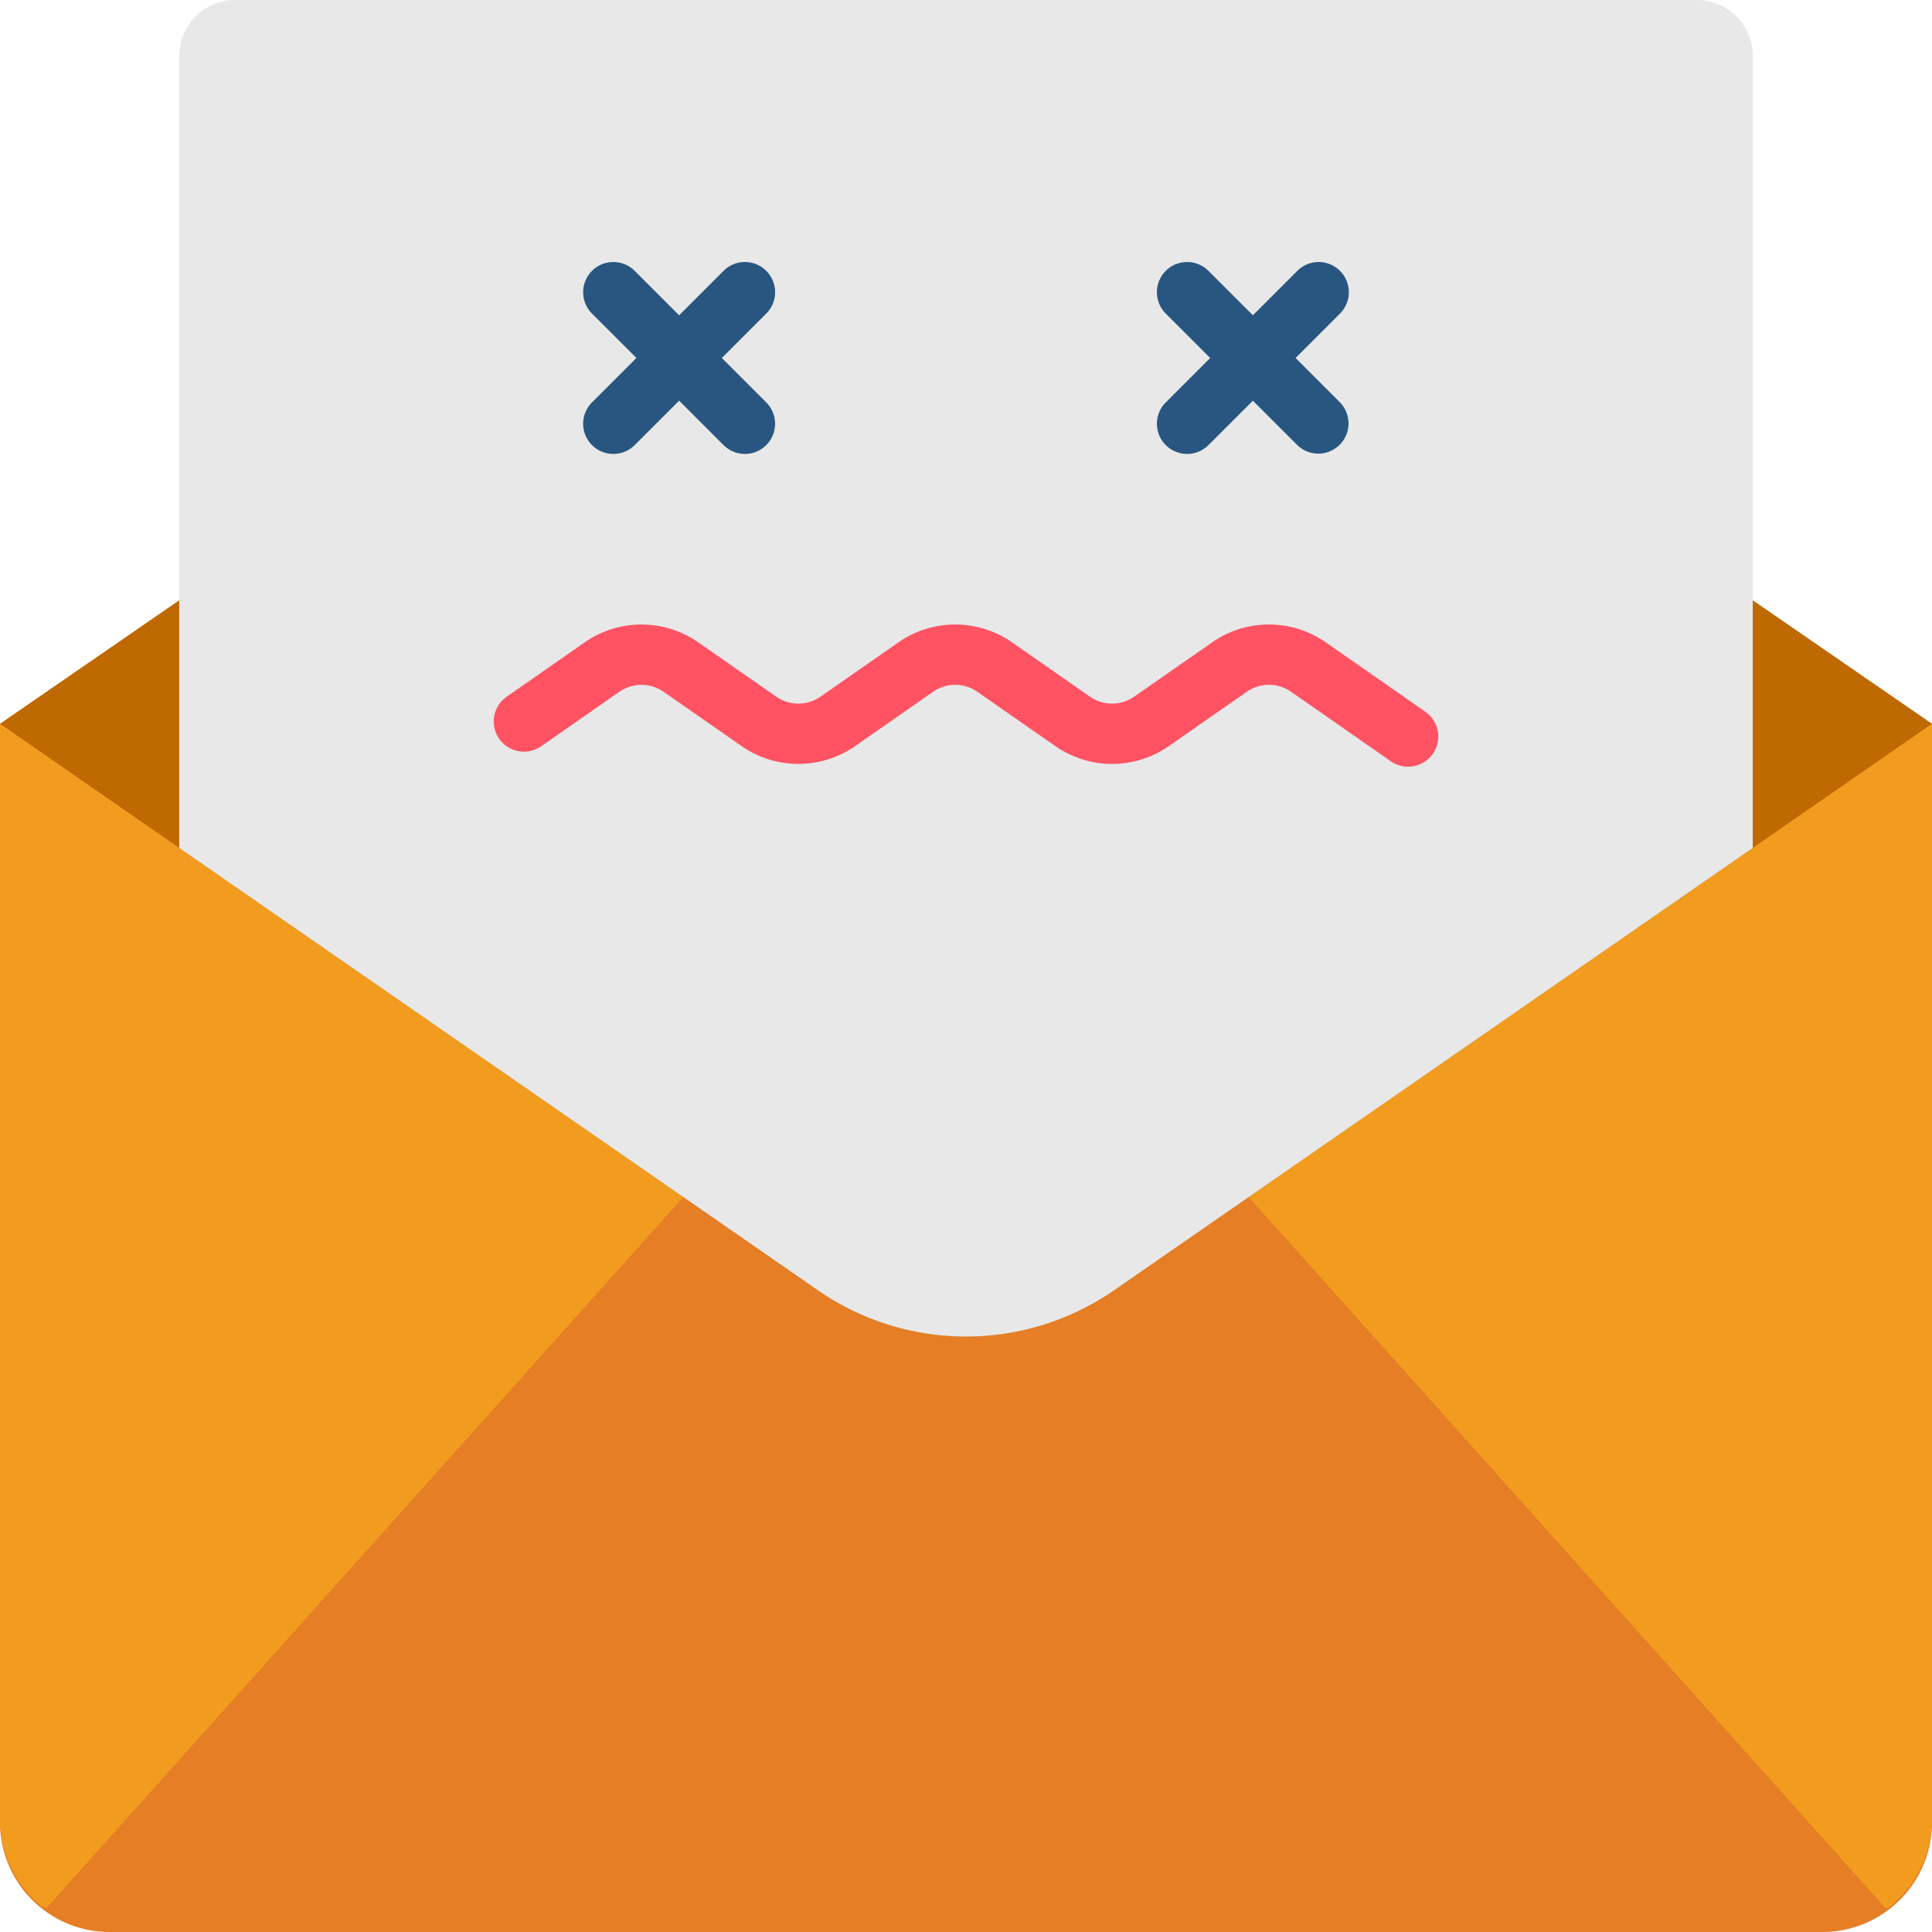 <svg id="Layer_1" height="512" viewBox="0 0 512 512" width="512" xmlns="http://www.w3.org/2000/svg" data-name="Layer 1"><path d="m0 191.809v291.136a29.055 29.055 0 0 0 29.055 29.055h453.89a29.055 29.055 0 0 0 29.055-29.055v-291.136z" fill="#e57e25"/><path d="m245.191 221.505 254.409 284.068.618.227a30 30 0 0 0 11.782-23.853v-290.138z" fill="#f29c1f"/><path d="m0 191.809v290.138a29.991 29.991 0 0 0 11.131 23.344l1.266.282 254.413-284.068z" fill="#f29c1f"/><path d="m295.128 342.025a68.956 68.956 0 0 1 -78.256 0l-216.872-150.216 216.872-149.441a68.96 68.96 0 0 1 78.256 0l216.872 149.441z" fill="#bf6902"/><path d="m295.128 342.025 169.372-117.315v-209.882a14.828 14.828 0 0 0 -14.828-14.828h-387.344a14.828 14.828 0 0 0 -14.828 14.828v209.882l169.372 117.315a68.956 68.956 0 0 0 78.256 0z" fill="#e8e8e8"/><path d="m308.937 83.1a8 8 0 0 1 11.314-11.32l11.773 11.773 11.776-11.773a8 8 0 0 1 11.311 11.32l-11.772 11.767 11.772 11.773a8 8 0 0 1 -11.311 11.314l-11.773-11.773-11.773 11.773a8 8 0 0 1 -11.314-11.314l11.772-11.773zm-152.048 0a8 8 0 1 1 11.311-11.32l11.773 11.773 11.776-11.773a8 8 0 1 1 11.314 11.32l-11.772 11.767 11.772 11.773a8 8 0 0 1 -11.314 11.314l-11.773-11.773-11.776 11.773a8 8 0 1 1 -11.314-11.314l11.772-11.773z" fill="#285680"/><path d="m196.579 197.761-20.735-14.446a10.267 10.267 0 0 0 -11.688 0l-20.735 14.448a8 8 0 0 1 -9.147-13.129l20.736-14.446a26.319 26.319 0 0 1 29.98 0l20.736 14.445a10.265 10.265 0 0 0 11.687 0l20.735-14.447a26.32 26.32 0 0 1 29.981 0l20.735 14.445a10.263 10.263 0 0 0 11.689 0l20.735-14.446a26.32 26.32 0 0 1 29.981 0l26.457 18.431a8 8 0 1 1 -9.147 13.129l-26.457-18.433a10.265 10.265 0 0 0 -11.687 0l-20.735 14.45a26.327 26.327 0 0 1 -29.981 0l-20.736-14.447a10.265 10.265 0 0 0 -11.687 0l-20.736 14.447a26.324 26.324 0 0 1 -29.981-.001z" fill="#ff5364"/></svg>